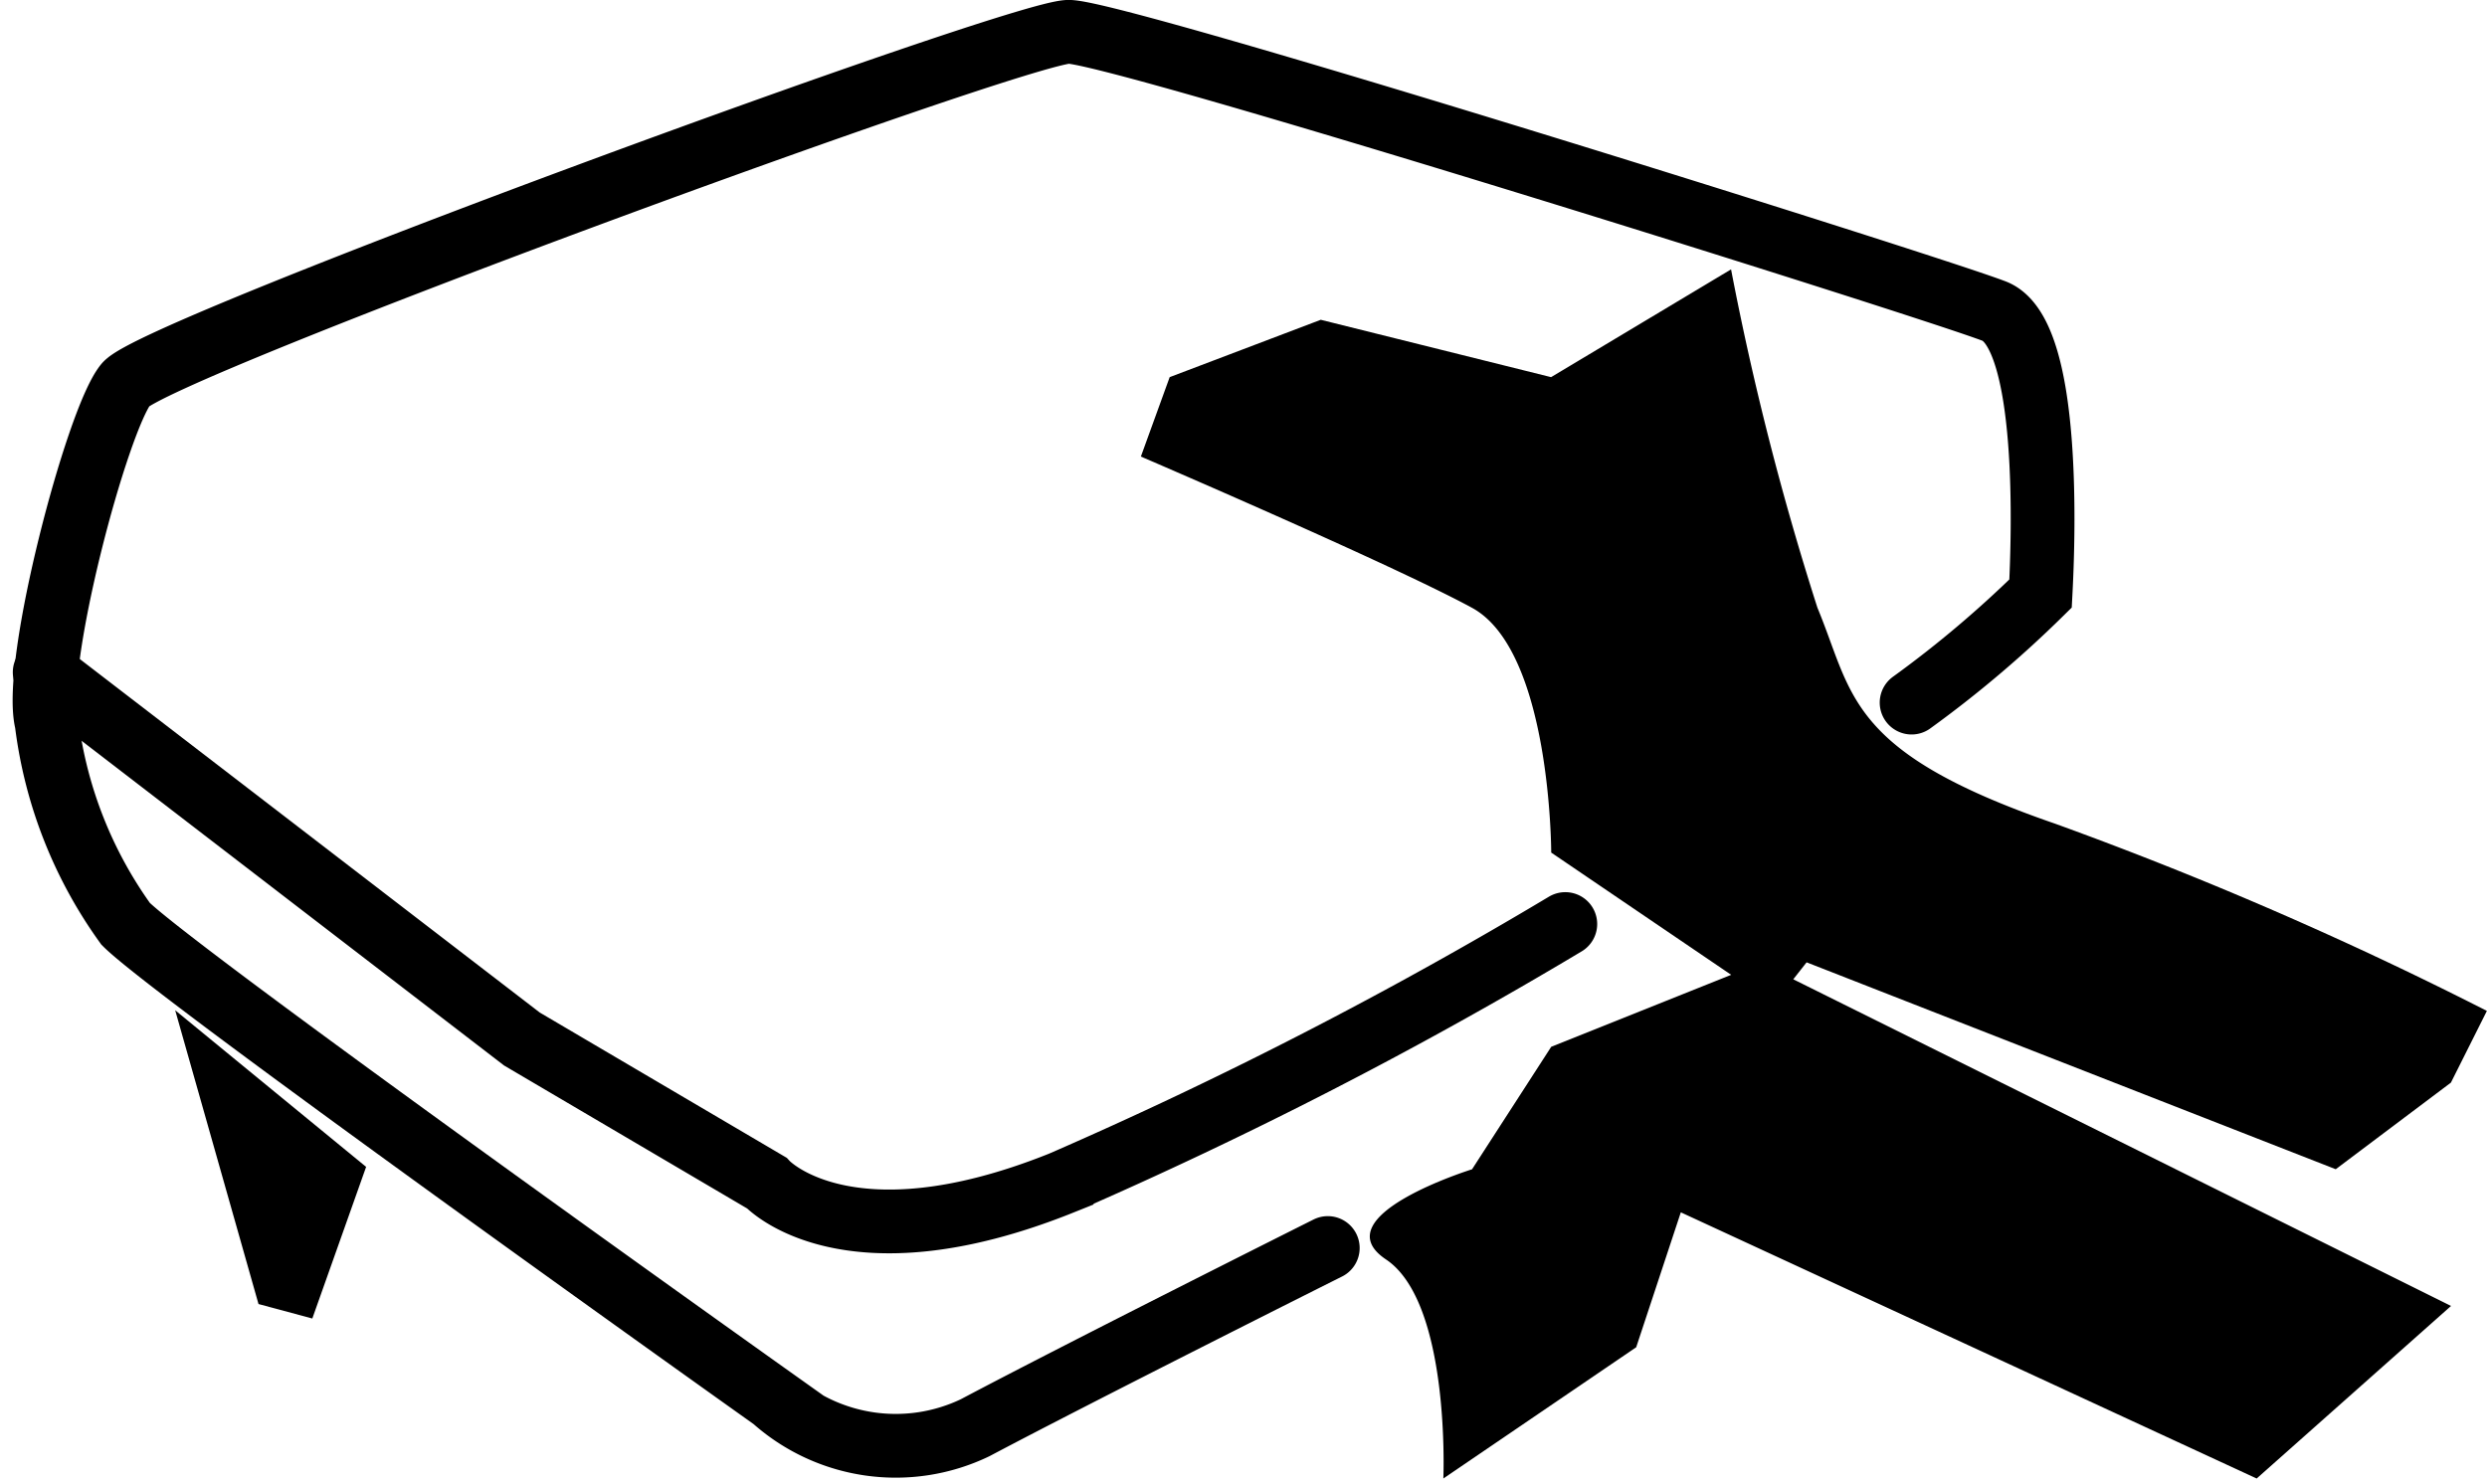 <svg xmlns="http://www.w3.org/2000/svg" width="39.012" height="23.275" viewBox="0 0 39.012 23.275">
  <g id="icon-przechowywanie_poziome" data-name="icon-przechowywanie poziome" transform="translate(-620.216 -1331.818)">
    <path id="Path_371" data-name="Path 371" d="M-11297.672-23108.051l1.307,4.609.844.227.844-2.379Z" transform="translate(11920.636 24455.719)"/>
    <path id="Path_368" data-name="Path 368" d="M-11376-23560.477a17.484,17.484,0,0,0,2.023-1.711c.045-.844.166-4.082-.725-4.43-1.039-.4-13.729-4.383-14.52-4.383s-14.34,4.969-14.793,5.535-1.467,4.4-1.24,5.3a6.843,6.843,0,0,0,1.24,3.16c.791.793,10.162,7.457,10.162,7.457a2.878,2.878,0,0,0,3.162.449c1.7-.9,5.533-2.82,5.533-2.82" transform="translate(12026.202 24903.318)" fill="none" stroke="#000" stroke-linecap="round" stroke-width="1"/>
    <path id="Path_369" data-name="Path 369" d="M-11405.286-23482l7.486,5.754,3.838,2.258s1.242,1.359,4.629,0a69.018,69.018,0,0,0,7.9-4.062" transform="translate(12026.203 24824.365)" fill="none" stroke="#000" stroke-linecap="round" stroke-width="1"/>
    <path id="Path_370" data-name="Path 370" d="M-11253-23535.062l.452-1.246,2.37-.9,3.613.9,2.823-1.691a45.467,45.467,0,0,0,1.355,5.309c.564,1.355.451,2.258,3.726,3.387a59.74,59.74,0,0,1,6.775,2.938l-.564,1.125-1.807,1.359-8.3-3.246-.209.266,10.318,5.125-3.049,2.707-9.033-4.176-.7,2.117-3.025,2.059s.116-2.758-.9-3.437,1.35-1.414,1.35-1.414l1.242-1.922,2.823-1.129-2.823-1.918s0-3.164-1.242-3.84S-11253-23535.062-11253-23535.062Z" transform="translate(11891.112 24874.043)"/>
  </g>
</svg>
